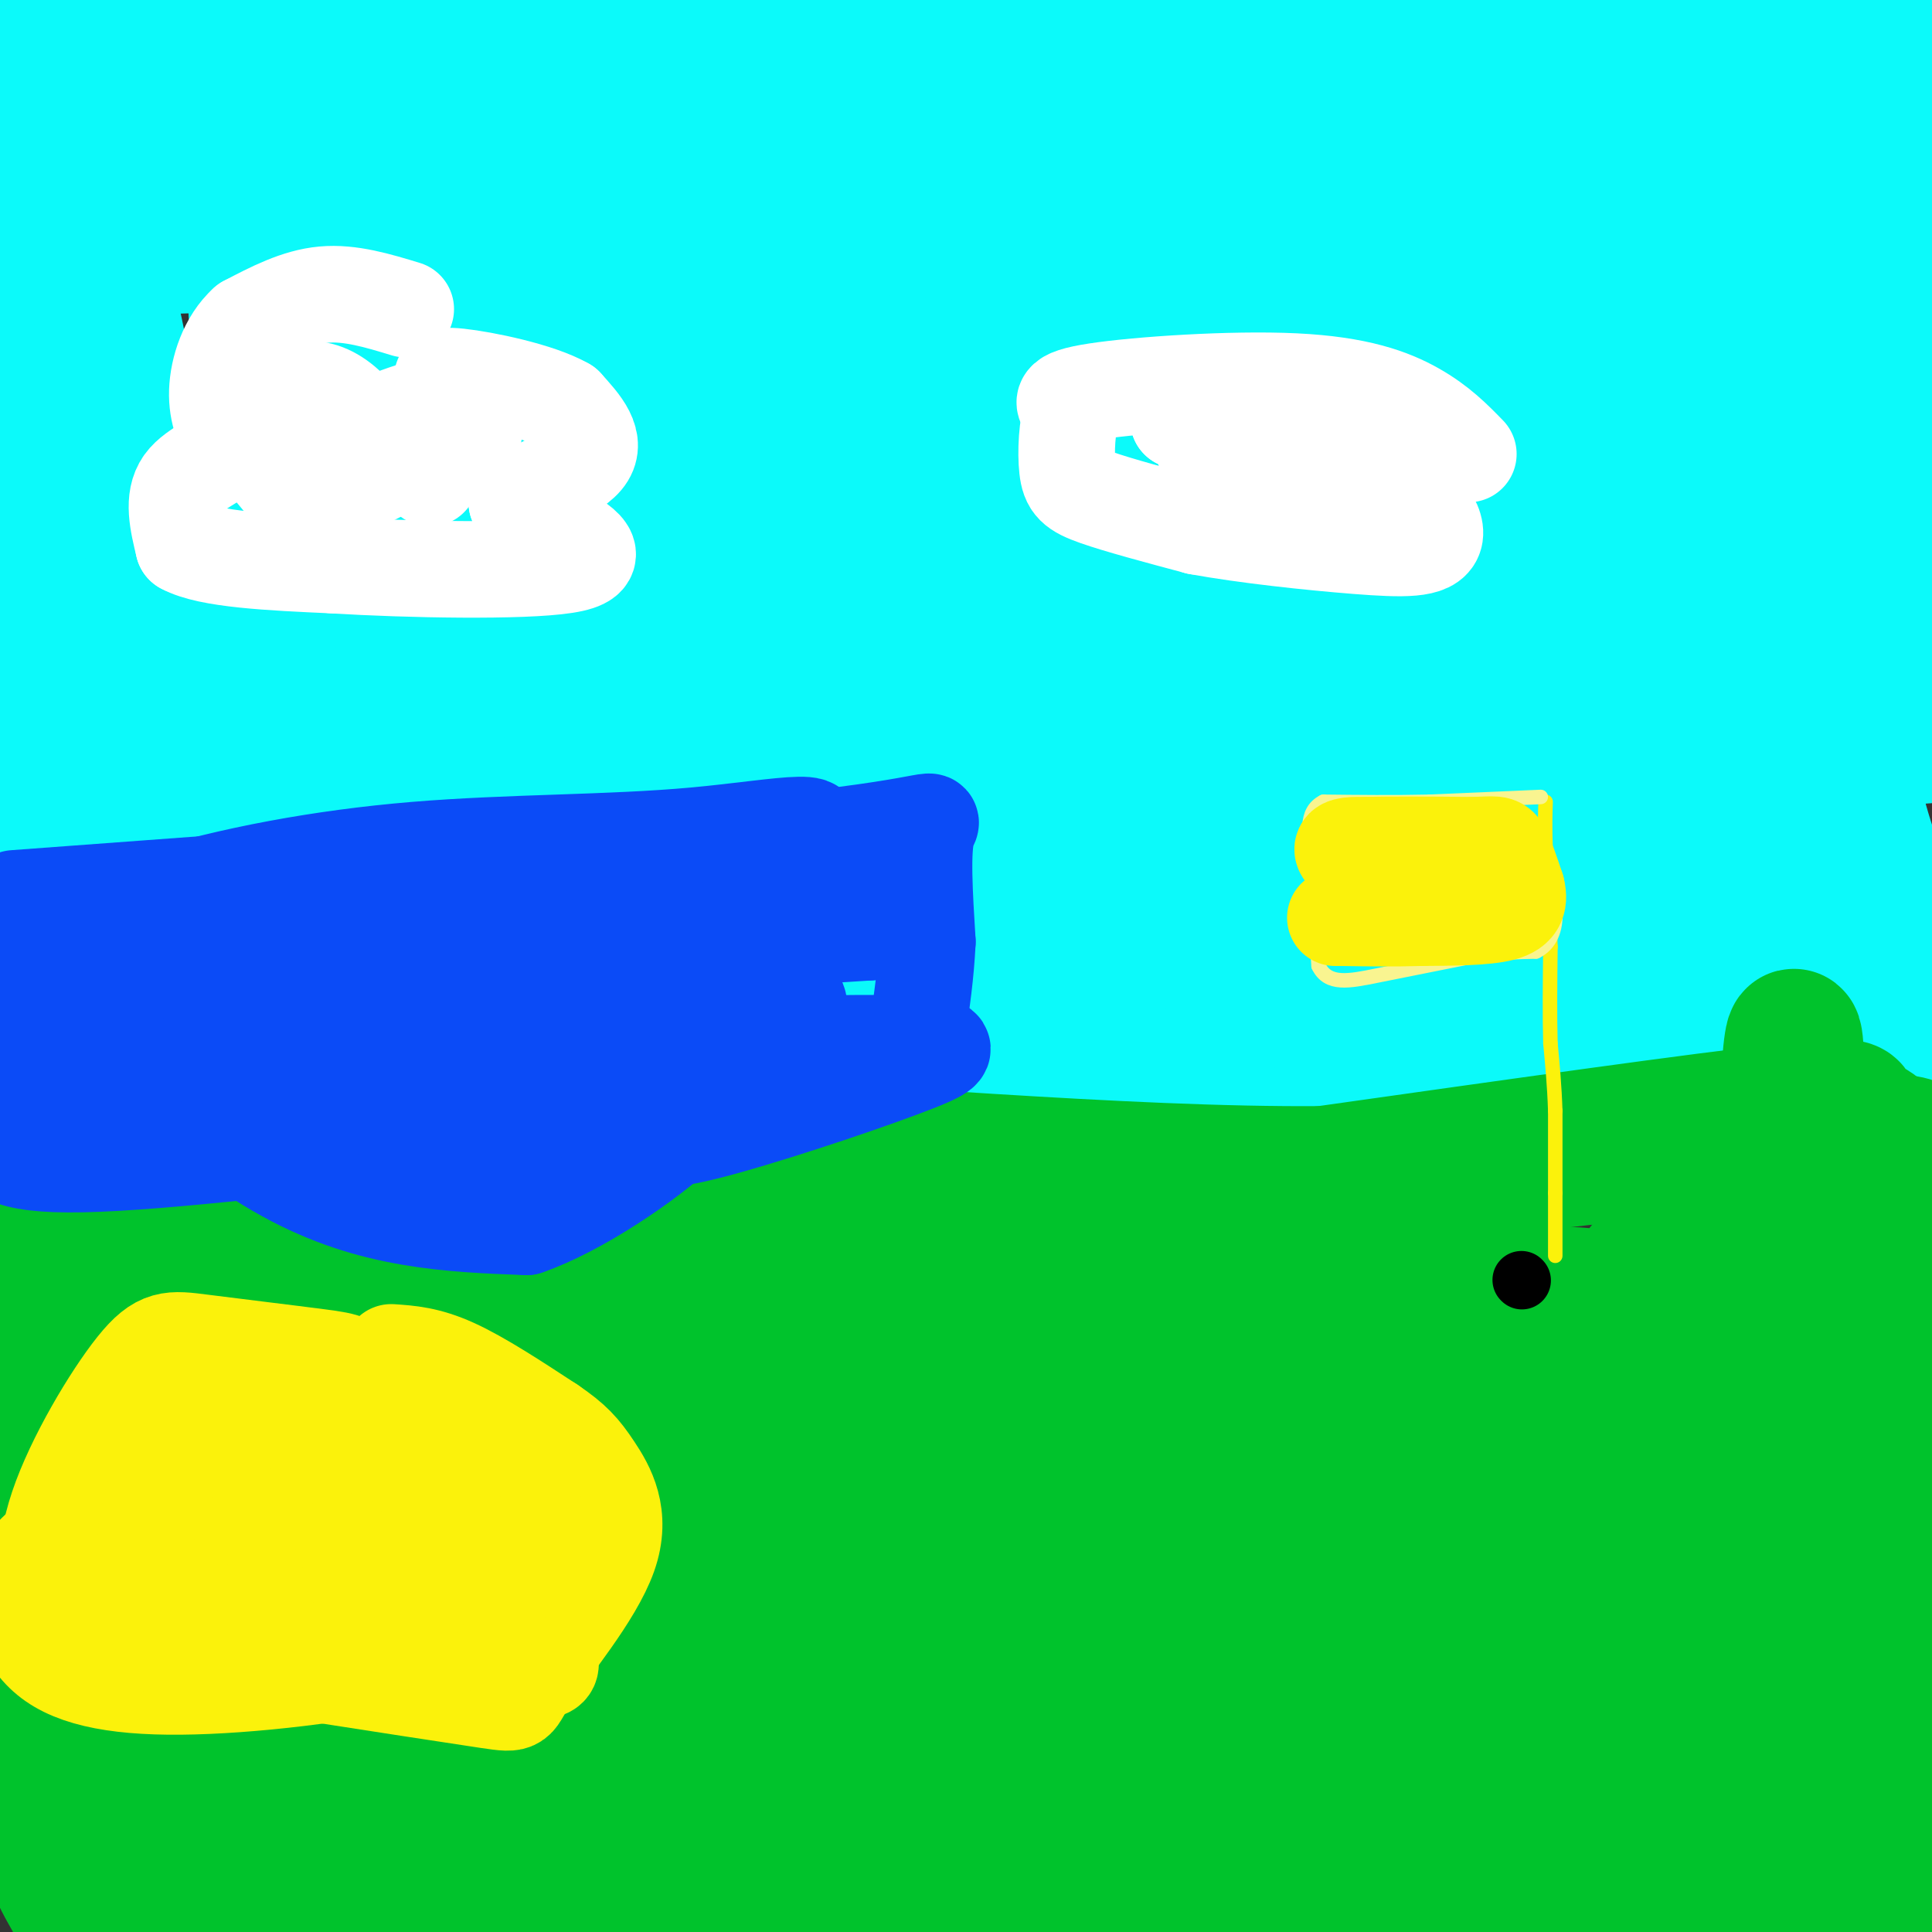 <svg viewBox='0 0 400 400' version='1.1' xmlns='http://www.w3.org/2000/svg' xmlns:xlink='http://www.w3.org/1999/xlink'><rect x="0" y="0" width="400" height="400" fill="#333333" stroke="none"/><g fill='none' stroke='rgb(11,250,250)' stroke-width='28' stroke-linecap='round' stroke-linejoin='round'><path d='M379,193c0.000,0.000 -80.000,-2.000 -80,-2'/><path d='M299,191c-27.021,0.095 -54.575,1.332 -77,-1c-22.425,-2.332 -39.722,-8.233 -50,-11c-10.278,-2.767 -13.536,-2.399 -24,0c-10.464,2.399 -28.132,6.828 -42,9c-13.868,2.172 -23.934,2.086 -34,2'/><path d='M72,190c-19.244,-0.311 -50.356,-2.089 -63,-4c-12.644,-1.911 -6.822,-3.956 -1,-6'/><path d='M8,180c0.917,-4.905 3.708,-14.167 3,-44c-0.708,-29.833 -4.917,-80.238 -6,-107c-1.083,-26.762 0.958,-29.881 3,-33'/><path d='M51,-1c19.500,5.833 39.000,11.667 30,14c-9.000,2.333 -46.500,1.167 -84,0'/><path d='M-2,16c10.844,3.911 21.689,7.822 34,9c12.311,1.178 26.089,-0.378 16,0c-10.089,0.378 -44.044,2.689 -78,5'/><path d='M11,9c0.000,0.000 55.000,-12.000 55,-12'/><path d='M298,6c-22.522,10.123 -45.043,20.246 -91,24c-45.957,3.754 -115.349,1.140 -116,-6c-0.651,-7.140 67.440,-18.807 122,-23c54.560,-4.193 95.589,-0.912 126,5c30.411,5.912 50.206,14.456 70,23'/><path d='M377,54c-43.060,7.356 -86.119,14.713 -150,17c-63.881,2.287 -148.583,-0.495 -154,-4c-5.417,-3.505 68.451,-7.732 118,-13c49.549,-5.268 74.778,-11.577 79,-15c4.222,-3.423 -12.563,-3.959 -26,-5c-13.437,-1.041 -23.526,-2.588 -48,-2c-24.474,0.588 -63.333,3.312 -104,8c-40.667,4.688 -83.141,11.339 -58,11c25.141,-0.339 117.897,-7.668 174,-14c56.103,-6.332 75.551,-11.666 95,-17'/><path d='M303,20c17.401,-2.922 13.405,-1.728 11,-2c-2.405,-0.272 -3.218,-2.012 -19,-3c-15.782,-0.988 -46.534,-1.226 -72,1c-25.466,2.226 -45.647,6.914 -75,12c-29.353,5.086 -67.879,10.570 -58,15c9.879,4.430 68.163,7.806 101,9c32.837,1.194 40.225,0.206 64,-2c23.775,-2.206 63.936,-5.630 95,-10c31.064,-4.370 53.032,-9.685 75,-15'/><path d='M346,5c-1.857,-1.109 -3.715,-2.219 -52,5c-48.285,7.219 -142.999,22.766 -171,30c-28.001,7.234 10.711,6.156 62,5c51.289,-1.156 115.155,-2.388 151,-5c35.845,-2.612 43.670,-6.603 51,-10c7.330,-3.397 14.165,-6.198 21,-9'/><path d='M392,10c-3.667,-2.000 -7.333,-4.000 -25,-6c-17.667,-2.000 -49.333,-4.000 -81,-6'/><path d='M100,19c-27.729,12.786 -55.459,25.573 -65,28c-9.541,2.427 -0.894,-5.504 2,-10c2.894,-4.496 0.033,-5.556 19,-7c18.967,-1.444 59.760,-3.274 71,-5c11.240,-1.726 -7.074,-3.350 -19,-3c-11.926,0.350 -17.463,2.675 -23,5'/><path d='M85,27c6.608,-1.718 34.627,-8.512 36,-11c1.373,-2.488 -23.900,-0.670 -36,0c-12.100,0.670 -11.029,0.191 7,-3c18.029,-3.191 53.014,-9.096 88,-15'/><path d='M327,0c7.500,-0.250 15.000,-0.500 21,13c6.000,13.500 10.500,40.750 15,68'/><path d='M363,81c1.540,10.976 -2.108,4.415 -3,3c-0.892,-1.415 0.974,2.314 -4,-4c-4.974,-6.314 -16.787,-22.672 -19,-28c-2.213,-5.328 5.173,0.373 7,5c1.827,4.627 -1.907,8.179 2,-3c3.907,-11.179 15.453,-37.090 27,-63'/><path d='M382,23c4.435,15.875 8.869,31.750 11,55c2.131,23.250 1.958,53.875 3,37c1.042,-16.875 3.298,-81.250 2,-88c-1.298,-6.750 -6.149,44.125 -11,95'/><path d='M387,122c-2.911,19.800 -4.689,21.800 -5,26c-0.311,4.200 0.844,10.600 2,17'/><path d='M384,165c1.000,5.167 2.500,9.583 4,14'/><path d='M388,179c2.489,4.444 6.711,8.556 -1,9c-7.711,0.444 -27.356,-2.778 -47,-6'/><path d='M340,182c-12.067,-2.756 -18.733,-6.644 -45,-9c-26.267,-2.356 -72.133,-3.178 -118,-4'/><path d='M177,169c-41.200,-0.267 -85.200,1.067 -104,1c-18.800,-0.067 -12.400,-1.533 -6,-3'/><path d='M67,167c-8.976,-1.478 -28.416,-3.675 -35,-9c-6.584,-5.325 -0.311,-13.780 -1,-37c-0.689,-23.220 -8.340,-61.206 -10,-63c-1.660,-1.794 2.670,32.603 7,67'/><path d='M28,125c4.285,31.449 11.499,76.571 16,88c4.501,11.429 6.289,-10.833 7,-37c0.711,-26.167 0.345,-56.237 1,-50c0.655,6.237 2.330,48.782 5,33c2.670,-15.782 6.335,-89.891 10,-164'/><path d='M68,36c6.656,53.365 13.311,106.730 13,106c-0.311,-0.730 -7.589,-55.557 -12,-64c-4.411,-8.443 -5.957,29.496 -7,45c-1.043,15.504 -1.584,8.573 -3,-5c-1.416,-13.573 -3.708,-33.786 -6,-54'/><path d='M53,64c0.454,4.475 4.588,42.663 3,49c-1.588,6.337 -8.900,-19.178 0,-18c8.900,1.178 34.012,29.048 44,38c9.988,8.952 4.854,-1.014 2,-7c-2.854,-5.986 -3.427,-7.993 -4,-10'/><path d='M98,116c-3.275,-2.024 -9.463,-2.083 -15,1c-5.537,3.083 -10.421,9.310 -7,13c3.421,3.690 15.149,4.845 19,6c3.851,1.155 -0.174,2.310 26,0c26.174,-2.310 82.547,-8.083 95,-7c12.453,1.083 -19.013,9.024 -54,13c-34.987,3.976 -73.493,3.988 -112,4'/><path d='M50,146c9.952,0.607 90.833,0.125 132,3c41.167,2.875 42.619,9.107 52,11c9.381,1.893 26.690,-0.554 44,-3'/><path d='M278,157c11.600,1.667 18.600,7.333 30,8c11.400,0.667 27.200,-3.667 43,-8'/><path d='M351,157c15.833,-2.167 33.917,-3.583 52,-5'/><path d='M394,137c-10.369,-16.958 -20.738,-33.917 -27,-49c-6.262,-15.083 -8.417,-28.292 -10,-36c-1.583,-7.708 -2.595,-9.917 -7,-12c-4.405,-2.083 -12.202,-4.042 -20,-6'/><path d='M330,34c-5.438,-1.667 -9.035,-2.833 -9,-4c0.035,-1.167 3.700,-2.333 8,0c4.300,2.333 9.235,8.167 15,17c5.765,8.833 12.362,20.667 16,38c3.638,17.333 4.319,40.167 5,63'/><path d='M365,148c0.646,-22.582 -0.239,-110.537 -1,-134c-0.761,-23.463 -1.397,17.568 1,46c2.397,28.432 7.828,44.266 9,57c1.172,12.734 -1.914,22.367 -5,32'/><path d='M369,149c-1.412,9.832 -2.442,18.414 -7,16c-4.558,-2.414 -12.644,-15.822 -18,-23c-5.356,-7.178 -7.980,-8.125 -10,-20c-2.020,-11.875 -3.434,-34.679 -4,-43c-0.566,-8.321 -0.283,-2.161 0,4'/><path d='M330,83c3.018,34.217 10.561,117.759 11,120c0.439,2.241 -6.228,-76.820 -8,-89c-1.772,-12.180 1.351,42.520 7,43c5.649,0.480 13.825,-53.260 22,-107'/><path d='M362,50c4.897,-10.009 6.139,18.468 1,25c-5.139,6.532 -16.659,-8.879 -22,-13c-5.341,-4.121 -4.504,3.050 -6,10c-1.496,6.950 -5.326,13.679 -7,23c-1.674,9.321 -1.193,21.235 -1,23c0.193,1.765 0.096,-6.617 0,-15'/><path d='M327,103c1.062,13.271 3.718,53.949 1,45c-2.718,-8.949 -10.809,-67.525 -12,-65c-1.191,2.525 4.517,66.150 3,80c-1.517,13.850 -10.258,-22.075 -19,-58'/><path d='M300,105c-3.265,-0.724 -1.927,26.466 -2,11c-0.073,-15.466 -1.558,-73.587 0,-65c1.558,8.587 6.159,83.882 6,104c-0.159,20.118 -5.080,-14.941 -10,-50'/><path d='M294,105c-1.733,-13.778 -1.067,-23.222 -4,-15c-2.933,8.222 -9.467,34.111 -16,60'/><path d='M274,150c-2.472,-4.676 -0.652,-46.367 -4,-52c-3.348,-5.633 -11.863,24.791 -11,27c0.863,2.209 11.104,-23.797 9,-23c-2.104,0.797 -16.552,28.399 -31,56'/><path d='M237,158c1.960,-4.616 22.360,-44.155 20,-44c-2.360,0.155 -27.482,40.003 -24,34c3.482,-6.003 35.566,-57.858 40,-75c4.434,-17.142 -18.783,0.429 -42,18'/><path d='M231,91c10.184,-7.353 56.644,-34.736 44,-28c-12.644,6.736 -84.391,47.592 -109,63c-24.609,15.408 -2.081,5.367 7,2c9.081,-3.367 4.714,-0.060 17,-4c12.286,-3.940 41.225,-15.126 43,-14c1.775,1.126 -23.612,14.563 -49,28'/><path d='M184,138c4.333,-0.332 39.667,-15.163 59,-23c19.333,-7.837 22.667,-8.680 -20,0c-42.667,8.680 -131.333,26.883 -141,27c-9.667,0.117 59.667,-17.853 102,-33c42.333,-15.147 57.667,-27.471 63,-32c5.333,-4.529 0.667,-1.265 -4,2'/><path d='M243,79c-42.970,12.389 -148.395,42.361 -150,45c-1.605,2.639 100.611,-22.056 118,-30c17.389,-7.944 -50.049,0.861 -88,8c-37.951,7.139 -46.415,12.611 -35,10c11.415,-2.611 42.707,-13.306 74,-24'/><path d='M162,88c23.807,-6.014 46.323,-9.050 41,-11c-5.323,-1.950 -38.487,-2.815 -70,-1c-31.513,1.815 -61.375,6.311 -52,5c9.375,-1.311 57.985,-8.430 70,-10c12.015,-1.570 -12.567,2.409 -26,6c-13.433,3.591 -15.716,6.796 -18,10'/><path d='M107,87c-2.222,2.489 1.222,3.711 6,4c4.778,0.289 10.889,-0.356 17,-1'/><path d='M6,211c0.000,0.000 76.000,2.000 76,2'/><path d='M82,213c19.000,-0.167 28.500,-1.583 38,-3'/><path d='M120,210c12.622,-2.111 25.178,-5.889 36,-7c10.822,-1.111 19.911,0.444 29,2'/><path d='M185,205c14.911,-1.956 37.689,-7.844 59,-9c21.311,-1.156 41.156,2.422 61,6'/><path d='M305,202c20.956,0.933 42.844,0.267 54,1c11.156,0.733 11.578,2.867 12,5'/><path d='M371,208c5.956,0.289 14.844,-1.489 19,-1c4.156,0.489 3.578,3.244 3,6'/><path d='M393,213c-3.978,2.222 -15.422,4.778 -30,6c-14.578,1.222 -32.289,1.111 -50,1'/><path d='M313,220c-10.833,0.167 -12.917,0.083 -15,0'/><path d='M298,220c-10.500,0.333 -29.250,1.167 -48,2'/><path d='M250,222c-15.500,1.167 -30.250,3.083 -45,5'/><path d='M205,227c-9.000,0.500 -9.000,-0.750 -9,-2'/><path d='M196,225c-7.833,-0.333 -22.917,-0.167 -38,0'/><path d='M158,225c-15.167,0.333 -34.083,1.167 -53,2'/><path d='M105,227c-20.167,1.167 -44.083,3.083 -68,5'/><path d='M37,232c-16.167,0.500 -22.583,-0.750 -29,-2'/></g>
<g fill='none' stroke='rgb(0,195,44)' stroke-width='28' stroke-linecap='round' stroke-linejoin='round'><path d='M10,254c0.000,0.000 -3.000,44.000 -3,44'/><path d='M7,298c-0.333,13.333 0.333,24.667 1,36'/><path d='M8,334c-0.200,13.289 -1.200,28.511 0,39c1.200,10.489 4.600,16.244 8,22'/><path d='M16,395c3.667,4.500 8.833,4.750 14,5'/><path d='M36,399c13.173,-2.875 26.345,-5.750 46,-9c19.655,-3.250 45.792,-6.875 69,-6c23.208,0.875 43.488,6.250 53,8c9.512,1.750 8.256,-0.125 7,-2'/><path d='M211,390c19.711,-1.022 65.489,-2.578 98,-1c32.511,1.578 51.756,6.289 71,11'/><path d='M391,399c1.167,-21.333 2.333,-42.667 2,-60c-0.333,-17.333 -2.167,-30.667 -4,-44'/><path d='M389,295c0.000,-13.333 2.000,-24.667 4,-36'/><path d='M393,259c0.333,-9.667 -0.833,-15.833 -2,-22'/><path d='M391,237c-2.488,-4.548 -7.708,-4.917 -8,-6c-0.292,-1.083 4.345,-2.881 -13,-1c-17.345,1.881 -56.673,7.440 -96,13'/><path d='M274,243c-42.000,0.378 -99.000,-5.178 -130,-6c-31.000,-0.822 -36.000,3.089 -41,7'/><path d='M103,244c-19.167,1.500 -46.583,1.750 -74,2'/><path d='M29,246c-12.071,1.131 -5.250,2.958 -3,1c2.250,-1.958 -0.071,-7.702 -1,12c-0.929,19.702 -0.464,64.851 0,110'/><path d='M25,369c3.022,-7.511 10.578,-81.289 13,-88c2.422,-6.711 -0.289,53.644 -3,114'/><path d='M42,271c23.956,-0.844 47.911,-1.689 72,0c24.089,1.689 48.311,5.911 68,6c19.689,0.089 34.844,-3.956 50,-8'/><path d='M232,269c15.200,-1.289 28.200,-0.511 14,-2c-14.200,-1.489 -55.600,-5.244 -97,-9'/><path d='M149,258c-11.044,-0.425 9.844,3.013 43,3c33.156,-0.013 78.578,-3.478 82,-4c3.422,-0.522 -35.156,1.898 -78,9c-42.844,7.102 -89.956,18.886 -114,23c-24.044,4.114 -25.022,0.557 -26,-3'/><path d='M56,286c-3.238,-2.276 1.668,-6.466 18,-7c16.332,-0.534 44.089,2.587 50,2c5.911,-0.587 -10.026,-4.882 -16,-7c-5.974,-2.118 -1.987,-2.059 2,-2'/><path d='M110,272c14.400,-2.267 49.400,-6.933 48,-7c-1.400,-0.067 -39.200,4.467 -77,9'/><path d='M81,274c5.619,-1.155 58.167,-8.542 86,-11c27.833,-2.458 30.952,0.012 36,0c5.048,-0.012 12.024,-2.506 19,-5'/><path d='M222,258c21.233,-4.421 64.817,-12.975 95,-17c30.183,-4.025 46.967,-3.522 60,-4c13.033,-0.478 22.317,-1.936 20,3c-2.317,4.936 -16.233,16.268 -23,24c-6.767,7.732 -6.383,11.866 -6,16'/><path d='M368,280c-1.167,23.500 -1.083,74.250 -1,125'/><path d='M367,381c2.596,-67.958 5.192,-135.915 5,-158c-0.192,-22.085 -3.173,1.704 -2,43c1.173,41.296 6.500,100.100 5,101c-1.500,0.900 -9.827,-56.104 -14,-78c-4.173,-21.896 -4.192,-8.685 -5,8c-0.808,16.685 -2.404,36.842 -4,57'/><path d='M352,354c-1.820,7.313 -4.369,-2.906 -2,-28c2.369,-25.094 9.657,-65.063 9,-58c-0.657,7.063 -9.259,61.158 -13,74c-3.741,12.842 -2.621,-15.568 0,-37c2.621,-21.432 6.744,-35.886 6,-37c-0.744,-1.114 -6.355,11.110 -11,32c-4.645,20.890 -8.322,50.445 -12,80'/><path d='M329,380c3.370,-16.599 17.793,-98.095 14,-102c-3.793,-3.905 -25.804,69.782 -34,102c-8.196,32.218 -2.577,22.967 0,9c2.577,-13.967 2.114,-32.651 10,-59c7.886,-26.349 24.123,-60.363 26,-69c1.877,-8.637 -10.607,8.104 -18,23c-7.393,14.896 -9.697,27.948 -12,41'/><path d='M315,325c-0.899,6.661 2.852,2.813 7,0c4.148,-2.813 8.693,-4.590 9,-7c0.307,-2.410 -3.623,-5.452 -6,-8c-2.377,-2.548 -3.199,-4.600 -20,-7c-16.801,-2.400 -49.580,-5.146 -115,3c-65.420,8.146 -163.479,27.184 -163,36c0.479,8.816 99.497,7.410 149,7c49.503,-0.410 49.491,0.176 51,-1c1.509,-1.176 4.540,-4.113 -4,-10c-8.540,-5.887 -28.650,-14.722 -41,-20c-12.350,-5.278 -16.940,-6.998 -41,-7c-24.060,-0.002 -67.588,1.714 -99,4c-31.412,2.286 -50.706,5.143 -70,8'/><path d='M95,348c6.676,0.776 13.351,1.552 43,0c29.649,-1.552 82.271,-5.434 85,-10c2.729,-4.566 -44.435,-9.818 -79,-8c-34.565,1.818 -56.532,10.704 -66,15c-9.468,4.296 -6.437,4.000 5,7c11.437,3.000 31.281,9.297 44,13c12.719,3.703 18.315,4.814 39,4c20.685,-0.814 56.460,-3.553 76,-7c19.540,-3.447 22.846,-7.602 27,-9c4.154,-1.398 9.157,-0.037 -2,-4c-11.157,-3.963 -38.475,-13.248 -78,-14c-39.525,-0.752 -91.257,7.028 -118,12c-26.743,4.972 -28.498,7.135 -33,10c-4.502,2.865 -11.751,6.433 -19,10'/><path d='M19,367c-0.794,2.482 6.720,3.687 16,6c9.280,2.313 20.327,5.734 59,8c38.673,2.266 104.971,3.378 139,4c34.029,0.622 35.789,0.753 47,-1c11.211,-1.753 31.872,-5.389 42,-7c10.128,-1.611 9.721,-1.198 3,-4c-6.721,-2.802 -19.756,-8.818 -47,-11c-27.244,-2.182 -68.695,-0.529 -103,4c-34.305,4.529 -61.463,11.936 -80,17c-18.537,5.064 -28.452,7.787 -27,10c1.452,2.213 14.272,3.918 42,5c27.728,1.082 70.364,1.541 113,2'/><path d='M298,398c20.771,-4.113 41.542,-8.226 41,-11c-0.542,-2.774 -22.395,-4.208 -63,-5c-40.605,-0.792 -99.960,-0.940 -111,0c-11.040,0.940 26.235,2.970 52,3c25.765,0.030 40.019,-1.940 61,-7c20.981,-5.060 48.687,-13.208 53,-17c4.313,-3.792 -14.768,-3.226 -35,-2c-20.232,1.226 -41.616,3.113 -63,5'/><path d='M233,364c16.333,6.067 88.667,18.733 128,24c39.333,5.267 45.667,3.133 52,1'/><path d='M358,372c-50.629,-7.144 -101.258,-14.288 -135,-17c-33.742,-2.712 -50.597,-0.994 -93,3c-42.403,3.994 -110.355,10.262 -80,11c30.355,0.738 159.018,-4.054 220,-8c60.982,-3.946 54.282,-7.046 60,-9c5.718,-1.954 23.852,-2.761 16,-7c-7.852,-4.239 -41.691,-11.911 -68,-13c-26.309,-1.089 -45.088,4.403 -63,10c-17.912,5.597 -34.956,11.298 -52,17'/><path d='M163,359c22.274,-0.214 103.958,-9.250 146,-14c42.042,-4.750 44.440,-5.214 56,-9c11.560,-3.786 32.280,-10.893 53,-18'/><path d='M346,297c-33.341,7.007 -66.682,14.013 -96,22c-29.318,7.987 -54.613,16.954 -64,21c-9.387,4.046 -2.866,3.173 27,-3c29.866,-6.173 83.077,-17.644 105,-23c21.923,-5.356 12.557,-4.595 -6,-6c-18.557,-1.405 -46.304,-4.974 -59,-7c-12.696,-2.026 -10.341,-2.507 -50,4c-39.659,6.507 -121.331,20.002 -102,20c19.331,-0.002 139.666,-13.501 260,-27'/><path d='M361,298c36.651,-8.241 -1.722,-15.343 -58,-10c-56.278,5.343 -130.459,23.131 -108,20c22.459,-3.131 141.560,-27.180 149,-33c7.440,-5.820 -96.780,6.590 -201,19'/><path d='M143,294c-46.270,3.998 -61.443,4.494 -24,2c37.443,-2.494 127.504,-7.979 178,-13c50.496,-5.021 61.427,-9.577 25,-6c-36.427,3.577 -120.214,15.289 -204,27'/><path d='M118,304c-31.857,2.833 -9.500,-3.583 3,-6c12.500,-2.417 15.143,-0.833 13,-3c-2.143,-2.167 -9.071,-8.083 -16,-14'/><path d='M118,281c-5.600,-5.867 -11.600,-13.533 -4,-17c7.600,-3.467 28.800,-2.733 50,-2'/><path d='M164,262c30.578,2.044 82.022,8.156 111,10c28.978,1.844 35.489,-0.578 42,-3'/><path d='M317,269c10.044,-0.644 14.156,-0.756 7,-1c-7.156,-0.244 -25.578,-0.622 -44,-1'/><path d='M280,267c-7.500,-0.167 -4.250,-0.083 -1,0'/></g>
<g fill='none' stroke='rgb(0,0,0)' stroke-width='12' stroke-linecap='round' stroke-linejoin='round'><path d='M315,265c0.000,0.000 0.100,0.100 0.1,0.1'/></g>
<g fill='none' stroke='rgb(251,242,11)' stroke-width='3' stroke-linecap='round' stroke-linejoin='round'><path d='M322,260c0.000,0.000 0.000,-13.000 0,-13'/><path d='M322,247c0.000,-5.000 0.000,-11.000 0,-17'/><path d='M322,230c-0.167,-5.167 -0.583,-9.583 -1,-14'/><path d='M321,216c-0.167,-5.667 -0.083,-12.833 0,-20'/><path d='M321,196c-0.167,-6.667 -0.583,-13.333 -1,-20'/><path d='M320,176c-0.167,-5.000 -0.083,-7.500 0,-10'/></g>
<g fill='none' stroke='rgb(249,244,144)' stroke-width='3' stroke-linecap='round' stroke-linejoin='round'><path d='M319,165c0.000,0.000 -23.000,1.000 -23,1'/><path d='M296,166c-7.500,0.167 -14.750,0.083 -22,0'/><path d='M274,166c-4.000,2.000 -3.000,7.000 -2,12'/><path d='M272,178c-0.167,5.667 0.417,13.833 1,22'/><path d='M273,200c1.933,4.044 6.267,3.156 12,2c5.733,-1.156 12.867,-2.578 20,-4'/><path d='M305,198c5.500,-0.833 9.250,-0.917 13,-1'/><path d='M318,197c3.044,-1.489 4.156,-4.711 4,-8c-0.156,-3.289 -1.578,-6.644 -3,-10'/><path d='M319,179c-0.667,-2.000 -0.833,-2.000 -1,-2'/></g>
<g fill='none' stroke='rgb(251,242,11)' stroke-width='20' stroke-linecap='round' stroke-linejoin='round'><path d='M81,280c3.750,0.250 7.500,0.500 13,3c5.500,2.500 12.750,7.250 20,12'/><path d='M114,295c4.696,3.182 6.435,5.137 9,9c2.565,3.863 5.956,9.633 3,18c-2.956,8.367 -12.257,19.329 -16,25c-3.743,5.671 -1.926,6.049 -9,5c-7.074,-1.049 -23.037,-3.524 -39,-6'/><path d='M62,346c-7.464,-1.183 -6.624,-1.141 -8,-2c-1.376,-0.859 -4.968,-2.620 -8,-8c-3.032,-5.380 -5.503,-14.380 -6,-21c-0.497,-6.620 0.982,-10.859 4,-17c3.018,-6.141 7.577,-14.183 12,-16c4.423,-1.817 8.712,2.592 13,7'/><path d='M69,289c8.081,7.229 21.783,21.800 24,23c2.217,1.200 -7.052,-10.971 -13,-16c-5.948,-5.029 -8.574,-2.917 -11,-2c-2.426,0.917 -4.650,0.637 -6,4c-1.350,3.363 -1.825,10.367 -1,15c0.825,4.633 2.950,6.895 8,9c5.050,2.105 13.025,4.052 21,6'/><path d='M91,328c6.848,0.771 13.468,-0.301 16,-3c2.532,-2.699 0.974,-7.026 -1,-10c-1.974,-2.974 -4.366,-4.594 -5,-6c-0.634,-1.406 0.490,-2.598 -8,-2c-8.490,0.598 -26.595,2.984 -34,5c-7.405,2.016 -4.109,3.660 -3,6c1.109,2.340 0.030,5.375 2,8c1.970,2.625 6.987,4.840 12,6c5.013,1.160 10.020,1.267 13,0c2.980,-1.267 3.933,-3.907 4,-10c0.067,-6.093 -0.751,-15.641 -4,-21c-3.249,-5.359 -8.928,-6.531 -13,-7c-4.072,-0.469 -6.536,-0.234 -9,0'/><path d='M61,294c-3.571,0.003 -8.000,0.012 -13,7c-5.000,6.988 -10.573,20.956 -10,28c0.573,7.044 7.292,7.165 21,9c13.708,1.835 34.406,5.384 45,7c10.594,1.616 11.086,1.300 9,-4c-2.086,-5.300 -6.749,-15.582 -10,-22c-3.251,-6.418 -5.089,-8.971 -11,-11c-5.911,-2.029 -15.893,-3.532 -23,-3c-7.107,0.532 -11.338,3.101 -17,6c-5.662,2.899 -12.755,6.128 -14,11c-1.245,4.872 3.357,11.389 7,15c3.643,3.611 6.327,4.318 12,4c5.673,-0.318 14.337,-1.659 23,-3'/><path d='M80,338c6.585,-0.457 11.546,-0.099 15,-2c3.454,-1.901 5.400,-6.062 6,-10c0.600,-3.938 -0.147,-7.652 -3,-11c-2.853,-3.348 -7.813,-6.329 -19,-8c-11.187,-1.671 -28.603,-2.033 -41,0c-12.397,2.033 -19.776,6.461 -25,10c-5.224,3.539 -8.292,6.189 -9,11c-0.708,4.811 0.944,11.785 7,16c6.056,4.215 16.515,5.673 32,5c15.485,-0.673 35.996,-3.478 47,-7c11.004,-3.522 12.502,-7.761 14,-12'/><path d='M104,330c3.547,-4.010 5.416,-8.034 6,-13c0.584,-4.966 -0.117,-10.874 0,-14c0.117,-3.126 1.050,-3.471 -2,-5c-3.050,-1.529 -10.085,-4.243 -18,-5c-7.915,-0.757 -16.712,0.442 -26,1c-9.288,0.558 -19.069,0.475 -25,6c-5.931,5.525 -8.014,16.658 -11,22c-2.986,5.342 -6.877,4.892 1,7c7.877,2.108 27.522,6.772 40,8c12.478,1.228 17.788,-0.980 21,-6c3.212,-5.020 4.326,-12.852 4,-20c-0.326,-7.148 -2.093,-13.614 -4,-17c-1.907,-3.386 -3.953,-3.693 -6,-4'/><path d='M84,290c-6.480,-0.847 -19.679,-0.966 -32,1c-12.321,1.966 -23.763,6.015 -31,13c-7.237,6.985 -10.271,16.904 -10,22c0.271,5.096 3.845,5.368 5,6c1.155,0.632 -0.109,1.623 9,2c9.109,0.377 28.590,0.138 38,-1c9.410,-1.138 8.750,-3.176 10,-8c1.250,-4.824 4.412,-12.432 5,-20c0.588,-7.568 -1.396,-15.094 -3,-19c-1.604,-3.906 -2.828,-4.191 -9,-5c-6.172,-0.809 -17.291,-2.142 -24,-3c-6.709,-0.858 -9.008,-1.241 -14,5c-4.992,6.241 -12.677,19.106 -16,29c-3.323,9.894 -2.282,16.817 -2,20c0.282,3.183 -0.193,2.626 5,4c5.193,1.374 16.055,4.678 26,6c9.945,1.322 18.972,0.661 28,0'/><path d='M69,342c5.598,0.821 5.592,2.874 9,0c3.408,-2.874 10.229,-10.673 13,-17c2.771,-6.327 1.491,-11.181 2,-14c0.509,-2.819 2.808,-3.604 -4,-7c-6.808,-3.396 -22.723,-9.404 -33,-10c-10.277,-0.596 -14.917,4.221 -18,7c-3.083,2.779 -4.609,3.520 -6,8c-1.391,4.480 -2.646,12.701 -2,19c0.646,6.299 3.194,10.678 7,13c3.806,2.322 8.871,2.587 15,3c6.129,0.413 13.323,0.975 17,-2c3.677,-2.975 3.839,-9.488 4,-16'/><path d='M73,326c0.333,-3.833 -0.833,-5.417 -2,-7'/></g>
<g fill='none' stroke='rgb(255,255,255)' stroke-width='20' stroke-linecap='round' stroke-linejoin='round'><path d='M84,64c-5.750,-1.750 -11.500,-3.500 -17,-3c-5.500,0.500 -10.750,3.250 -16,6'/><path d='M51,67c-3.956,3.556 -5.844,9.444 -6,14c-0.156,4.556 1.422,7.778 3,11'/><path d='M48,92c-1.756,2.911 -7.644,4.689 -10,8c-2.356,3.311 -1.178,8.156 0,13'/><path d='M38,113c5.167,2.833 18.083,3.417 31,4'/><path d='M69,117c15.607,0.964 39.125,1.375 48,0c8.875,-1.375 3.107,-4.536 -1,-7c-4.107,-2.464 -6.554,-4.232 -9,-6'/><path d='M107,104c1.889,-2.444 11.111,-5.556 14,-9c2.889,-3.444 -0.556,-7.222 -4,-11'/><path d='M117,84c-5.417,-3.131 -16.958,-5.458 -22,-6c-5.042,-0.542 -3.583,0.702 -2,3c1.583,2.298 3.292,5.649 5,9'/><path d='M98,90c-1.356,0.689 -7.244,-2.089 -9,-2c-1.756,0.089 0.622,3.044 3,6'/><path d='M89,99c-10.917,-8.000 -21.833,-16.000 -26,-18c-4.167,-2.000 -1.583,2.000 1,6'/><path d='M64,87c2.857,2.771 9.500,6.700 8,6c-1.500,-0.700 -11.144,-6.027 -16,-7c-4.856,-0.973 -4.923,2.410 -4,5c0.923,2.590 2.836,4.387 5,7c2.164,2.613 4.580,6.040 12,4c7.420,-2.040 19.844,-9.549 25,-13c5.156,-3.451 3.045,-2.843 1,-3c-2.045,-0.157 -4.022,-1.078 -6,-2'/><path d='M89,84c-5.916,1.405 -17.707,5.918 -21,10c-3.293,4.082 1.913,7.732 5,7c3.087,-0.732 4.057,-5.845 3,-10c-1.057,-4.155 -4.139,-7.351 -7,-9c-2.861,-1.649 -5.501,-1.752 -10,-1c-4.499,0.752 -10.857,2.358 -7,5c3.857,2.642 17.928,6.321 32,10'/><path d='M84,96c5.500,1.667 3.250,0.833 1,0'/><path d='M304,94c-3.012,-3.089 -6.024,-6.179 -11,-9c-4.976,-2.821 -11.917,-5.375 -25,-6c-13.083,-0.625 -32.310,0.679 -41,2c-8.690,1.321 -6.845,2.661 -5,4'/><path d='M222,85c-1.107,3.048 -1.375,8.667 -1,12c0.375,3.333 1.393,4.381 6,6c4.607,1.619 12.804,3.810 21,6'/><path d='M248,109c9.673,1.783 23.356,3.241 33,4c9.644,0.759 15.250,0.820 16,-2c0.750,-2.820 -3.357,-8.520 -13,-13c-9.643,-4.480 -24.821,-7.740 -40,-11'/><path d='M244,87c-0.737,-0.228 17.422,4.702 25,6c7.578,1.298 4.577,-1.037 -1,-3c-5.577,-1.963 -13.729,-3.554 -17,-2c-3.271,1.554 -1.660,6.251 0,9c1.660,2.749 3.370,3.548 8,4c4.630,0.452 12.180,0.558 15,0c2.820,-0.558 0.910,-1.779 -1,-3'/><path d='M273,98c-0.167,-0.500 -0.083,-0.250 0,0'/></g>
<g fill='none' stroke='rgb(251,242,11)' stroke-width='20' stroke-linecap='round' stroke-linejoin='round'><path d='M302,179c0.000,0.000 -16.000,1.000 -16,1'/><path d='M286,180c-4.489,-0.689 -7.711,-2.911 -8,-4c-0.289,-1.089 2.356,-1.044 5,-1'/><path d='M283,175c4.500,-0.167 13.250,-0.083 22,0'/><path d='M305,175c4.622,-0.133 5.178,-0.467 6,1c0.822,1.467 1.911,4.733 3,8'/><path d='M314,184c0.556,2.311 0.444,4.089 -3,5c-3.444,0.911 -10.222,0.956 -17,1'/><path d='M294,190c-5.500,0.167 -10.750,0.083 -16,0'/><path d='M278,190c-2.667,0.000 -1.333,0.000 0,0'/></g>
<g fill='none' stroke='rgb(11,75,247)' stroke-width='20' stroke-linecap='round' stroke-linejoin='round'><path d='M3,186c0.000,0.000 162.000,-12.000 162,-12'/><path d='M165,174c31.200,-3.333 28.200,-5.667 27,-2c-1.200,3.667 -0.600,13.333 0,23'/><path d='M192,195c-0.333,6.833 -1.167,12.417 -2,18'/><path d='M190,213c-8.000,6.500 -27.000,13.750 -46,21'/><path d='M144,234c-12.702,4.810 -21.458,6.333 -30,8c-8.542,1.667 -16.869,3.476 -27,0c-10.131,-3.476 -22.065,-12.238 -34,-21'/><path d='M53,221c-11.500,-8.167 -23.250,-18.083 -35,-28'/><path d='M18,193c-6.667,-5.631 -5.833,-5.708 -6,-6c-0.167,-0.292 -1.333,-0.798 -4,2c-2.667,2.798 -6.833,8.899 -11,15'/><path d='M-2,235c1.167,3.167 2.333,6.333 19,6c16.667,-0.333 48.833,-4.167 81,-8'/><path d='M98,233c21.454,-2.878 34.590,-6.074 43,-10c8.410,-3.926 12.093,-8.582 14,-12c1.907,-3.418 2.037,-5.596 0,-8c-2.037,-2.404 -6.241,-5.032 -9,-8c-2.759,-2.968 -4.074,-6.277 -20,-8c-15.926,-1.723 -46.463,-1.862 -77,-2'/><path d='M49,185c-18.730,0.535 -27.055,2.872 -37,4c-9.945,1.128 -21.510,1.045 -12,9c9.510,7.955 40.095,23.947 58,31c17.905,7.053 23.130,5.167 33,5c9.870,-0.167 24.385,1.386 34,2c9.615,0.614 14.330,0.288 26,-3c11.670,-3.288 30.296,-9.539 39,-13c8.704,-3.461 7.487,-4.132 -13,-4c-20.487,0.132 -60.243,1.066 -100,2'/><path d='M77,218c-20.071,1.298 -20.248,3.542 -24,5c-3.752,1.458 -11.079,2.131 3,3c14.079,0.869 49.562,1.934 70,0c20.438,-1.934 25.830,-6.867 29,-10c3.170,-3.133 4.118,-4.468 7,-6c2.882,-1.532 7.700,-3.263 -5,-4c-12.700,-0.737 -42.916,-0.482 -64,2c-21.084,2.482 -33.036,7.190 -42,10c-8.964,2.810 -14.939,3.722 -13,8c1.939,4.278 11.791,11.921 21,17c9.209,5.079 17.774,7.594 26,9c8.226,1.406 16.113,1.703 24,2'/><path d='M109,254c10.718,-3.650 25.514,-13.776 32,-20c6.486,-6.224 4.662,-8.545 6,-11c1.338,-2.455 5.837,-5.042 -6,-8c-11.837,-2.958 -40.009,-6.287 -65,-6c-24.991,0.287 -46.802,4.190 -55,6c-8.198,1.810 -2.784,1.526 2,5c4.784,3.474 8.938,10.707 32,4c23.062,-6.707 65.031,-27.353 107,-48'/><path d='M162,176c15.262,-8.182 -0.085,-4.636 -18,-3c-17.915,1.636 -38.400,1.364 -58,3c-19.600,1.636 -38.314,5.182 -54,10c-15.686,4.818 -28.343,10.909 -41,17'/><path d='M10,216c29.603,2.338 59.207,4.676 78,4c18.793,-0.676 26.776,-4.365 31,-6c4.224,-1.635 4.690,-1.217 5,-4c0.310,-2.783 0.465,-8.767 -28,-5c-28.465,3.767 -85.548,17.283 -91,19c-5.452,1.717 40.728,-8.367 68,-13c27.272,-4.633 35.636,-3.817 44,-3'/><path d='M117,208c9.691,-0.665 11.917,-0.828 12,-2c0.083,-1.172 -1.978,-3.354 -2,-6c-0.022,-2.646 1.994,-5.756 6,-7c4.006,-1.244 10.003,-0.622 16,0'/><path d='M149,193c4.774,-0.857 8.708,-3.000 13,-4c4.292,-1.000 8.940,-0.857 12,0c3.060,0.857 4.530,2.429 6,4'/><path d='M180,193c-27.244,1.867 -98.356,4.533 -136,7c-37.644,2.467 -41.822,4.733 -46,7'/></g>
</svg>